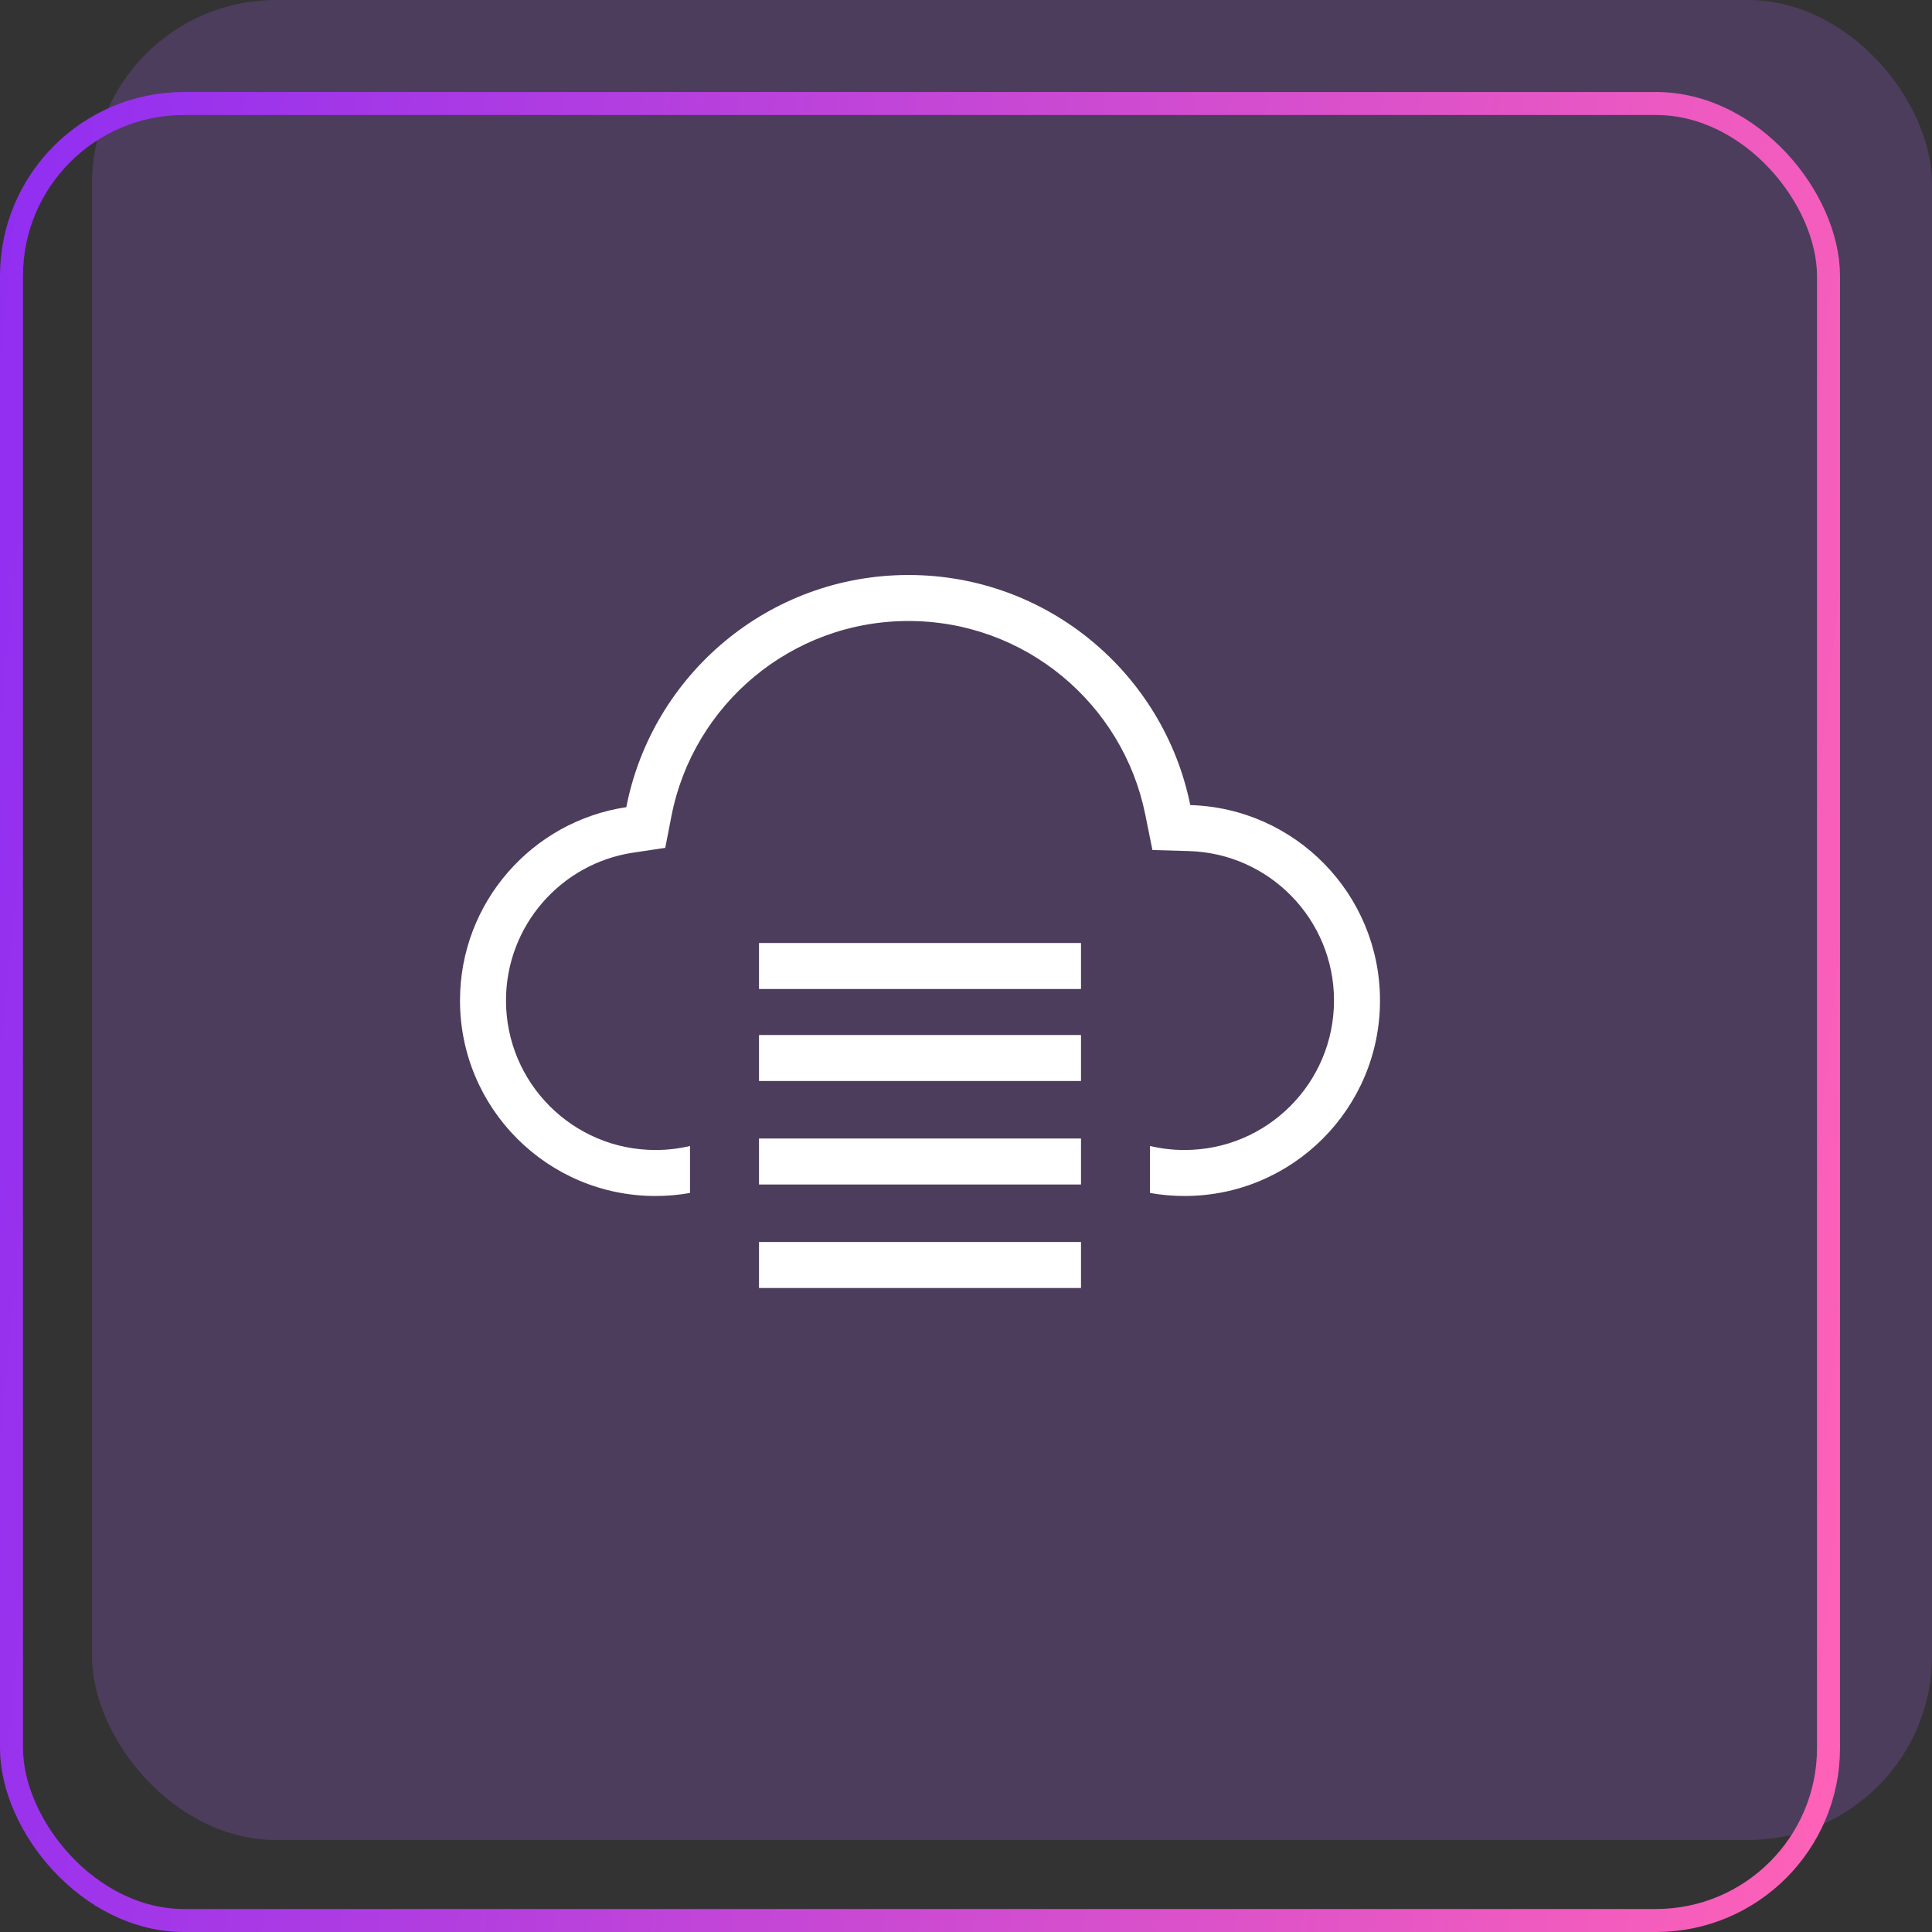 <svg width="84" height="84" viewBox="0 0 84 84" fill="none" xmlns="http://www.w3.org/2000/svg">
<rect x="0" y="0" width="84" height="84" fill="#333333" stroke="none"/>
<rect opacity="0.2" x="4" width="80" height="80" rx="8" fill="#B264FF"/>
<path fill-rule="evenodd" clip-rule="evenodd" d="M50 49.826C50.481 49.94 50.984 50 51.5 50C55.09 50 58 47.09 58 43.5C58 39.975 55.193 37.104 51.693 37.003L50.106 36.957L49.791 35.401C48.819 30.608 44.579 27 39.5 27C34.395 27 30.136 30.646 29.194 35.477L28.924 36.863L27.527 37.072C24.399 37.54 22 40.242 22 43.5C22 47.09 24.91 50 28.5 50C29.016 50 29.518 49.94 30 49.826V51.868C29.513 51.955 29.012 52 28.5 52C23.806 52 20 48.194 20 43.5C20 39.237 23.139 35.706 27.231 35.094C28.353 29.342 33.419 25 39.5 25C45.549 25 50.594 29.296 51.751 35.004C56.329 35.136 60 38.889 60 43.5C60 48.194 56.194 52 51.5 52C50.988 52 50.487 51.955 50 51.868V49.826Z" fill="white"/>
<path d="M33 46H47M33 50.5H47M33 55H47M33 42H47" stroke="white" stroke-width="2"/>
<rect x="0.5" y="4.5" width="79" height="79" rx="7.5" stroke="url(#paint0_linear_118_1039)"/>
<defs>
<linearGradient id="paint0_linear_118_1039" x1="0" y1="4" x2="87.205" y2="12.829" gradientUnits="userSpaceOnUse">
<stop stop-color="#902EF2"/>
<stop offset="1" stop-color="#FF62B7"/>
</linearGradient>
</defs>
</svg>
